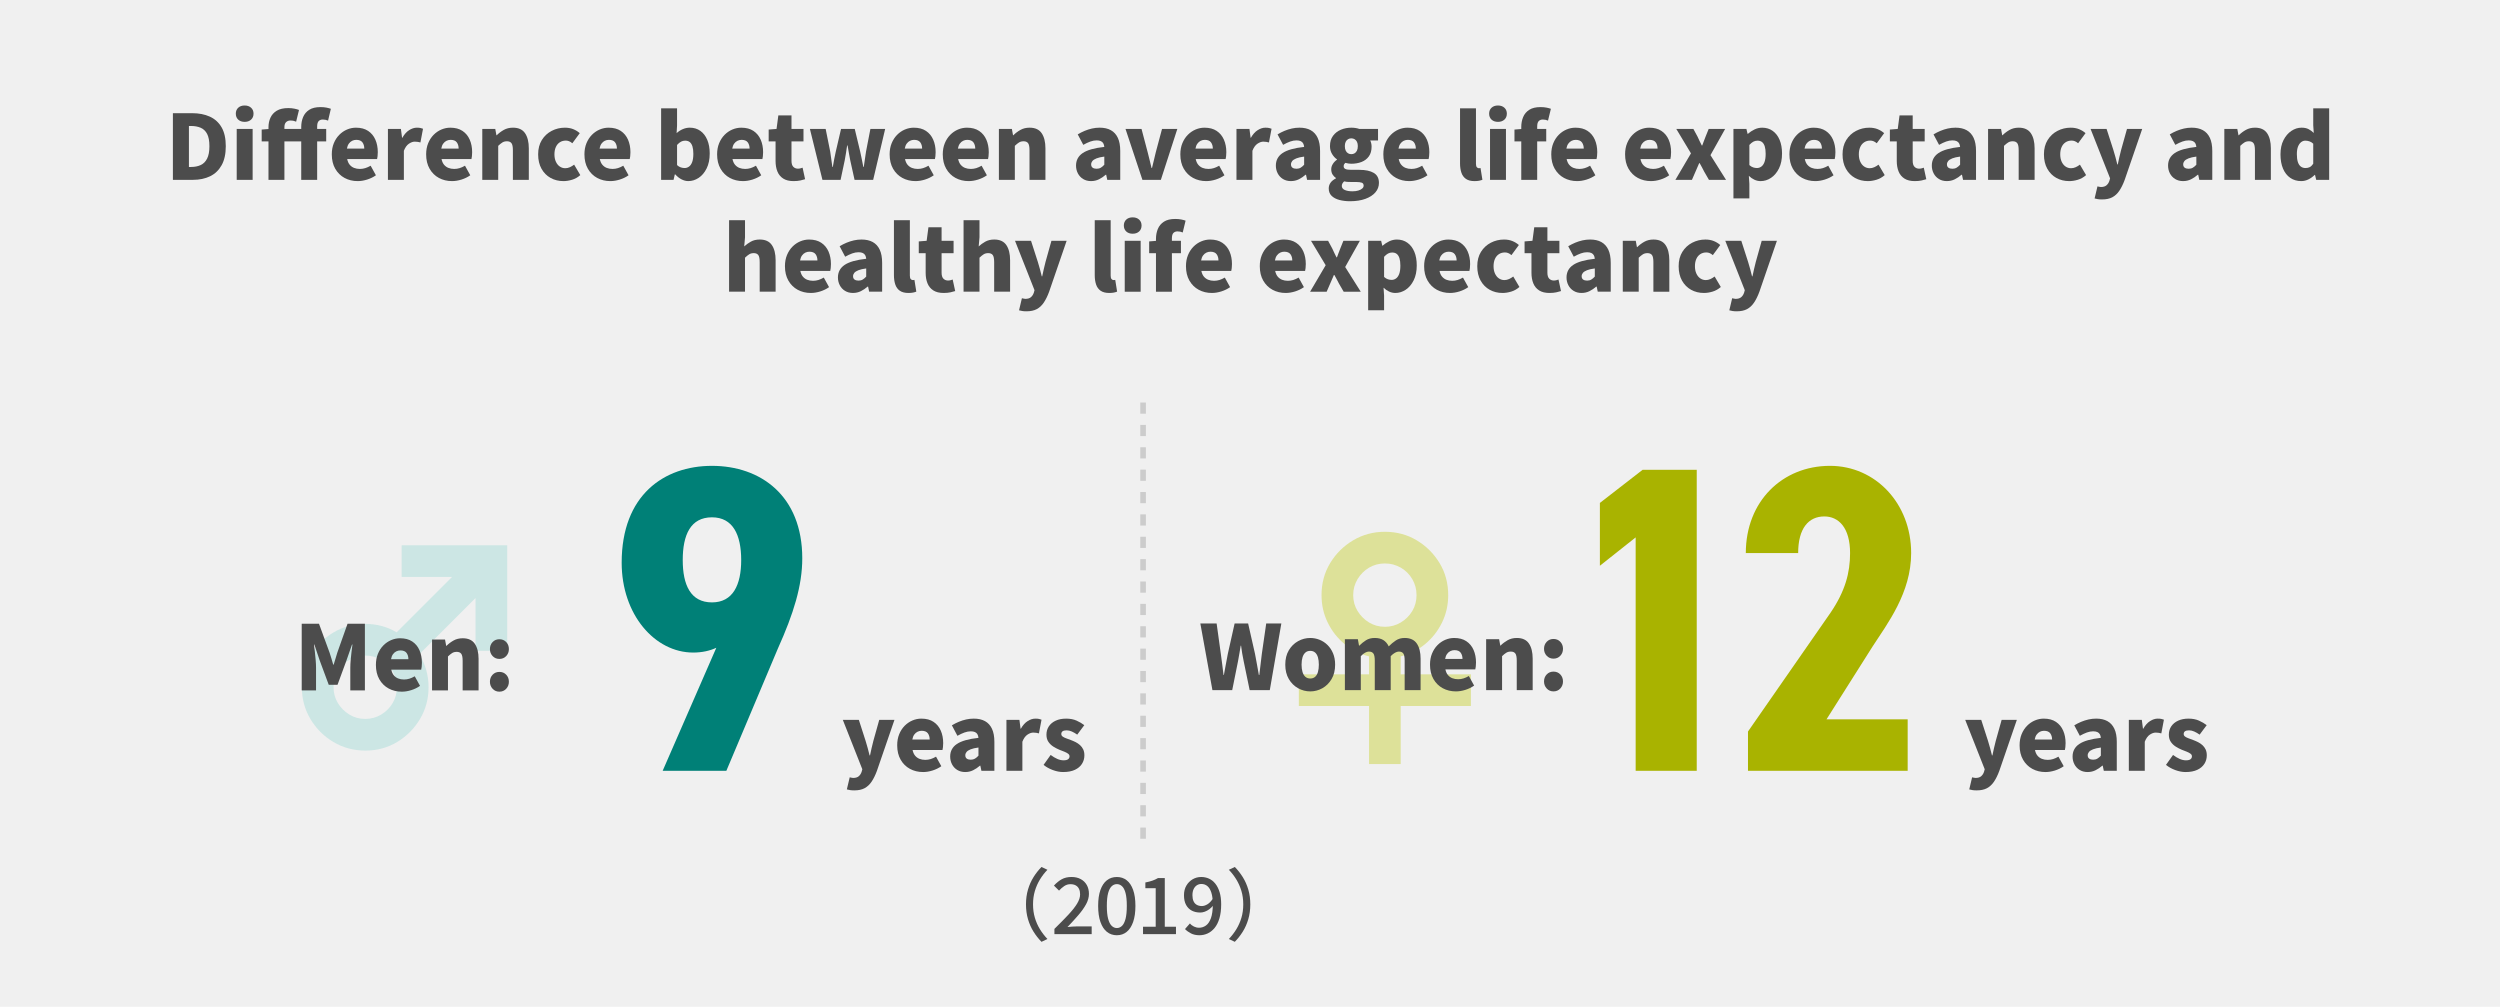 <?xml version="1.0" encoding="UTF-8"?><svg id="b" xmlns="http://www.w3.org/2000/svg" viewBox="0 0 447 180"><g id="c"><rect width="447" height="180" style="fill:#f0f0f0;"/><path d="M30.915,32.157v-11.92h3.424c1.216,0,2.275.205,3.176.616.901.41,1.603,1.048,2.104,1.911.501.864.752,1.99.752,3.377,0,1.376-.248,2.509-.744,3.399s-1.184,1.55-2.064,1.977-1.901.64-3.064.64h-3.584ZM33.779,29.854h.384c.64,0,1.208-.112,1.704-.336.496-.225.882-.608,1.16-1.152s.416-1.285.416-2.224c0-.949-.139-1.686-.416-2.209-.277-.521-.664-.888-1.16-1.096s-1.064-.312-1.704-.312h-.384v7.328Z" style="fill:#4c4c4c;"/><path d="M43.748,21.789c-.48,0-.864-.133-1.152-.399-.288-.267-.432-.625-.432-1.072,0-.438.144-.789.432-1.057.288-.266.672-.399,1.152-.399.469,0,.85.134,1.144.399.293.268.44.619.44,1.057,0,.447-.147.806-.44,1.072-.294.267-.675.399-1.144.399ZM42.324,32.157v-9.104h2.848v9.104h-2.848Z" style="fill:#4c4c4c;"/><path d="M46.788,25.277v-2.112l1.392-.111h10.144v2.224h-11.536ZM48.004,32.157v-9.408c0-.618.117-1.187.352-1.704.234-.517.611-.933,1.128-1.248.518-.314,1.203-.472,2.056-.472.395,0,.76.035,1.096.104.336.07.61.147.824.232l-.512,2.096c-.139-.063-.288-.114-.448-.151-.16-.038-.363-.056-.608-.056-.288,0-.534.096-.736.287-.203.192-.304.491-.304.896v9.424h-2.848ZM53.86,32.157v-9.456c0-.64.112-1.229.336-1.769.224-.538.586-.97,1.088-1.295.501-.326,1.173-.488,2.016-.488.405,0,.765.031,1.08.096s.573.134.776.208l-.496,2.112c-.299-.128-.614-.192-.944-.192-.31,0-.555.094-.736.28-.182.187-.272.51-.272.968v9.536h-2.848Z" style="fill:#4c4c4c;"/><path d="M63.965,32.382c-.875,0-1.661-.19-2.36-.568-.699-.379-1.253-.926-1.664-1.641-.411-.714-.616-1.572-.616-2.576,0-.735.12-1.396.36-1.983s.565-1.088.976-1.504.875-.733,1.392-.952c.517-.219,1.048-.328,1.592-.328.875,0,1.6.192,2.176.576.576.384,1.008.906,1.296,1.568.288.661.432,1.408.432,2.239,0,.257-.013.496-.04.72-.027.225-.056.396-.088.513h-5.344c.085.416.234.752.448,1.008s.475.445.784.568c.309.122.656.184,1.04.184.331,0,.65-.048.96-.144.309-.096.629-.24.96-.433l.944,1.712c-.469.331-.995.587-1.576.769-.582.181-1.139.272-1.672.272ZM62.029,26.573h3.104c0-.448-.11-.821-.328-1.12-.219-.298-.59-.448-1.112-.448-.256,0-.499.057-.728.168-.229.112-.427.283-.592.513-.166.229-.28.525-.344.888Z" style="fill:#4c4c4c;"/><path d="M69.362,32.157v-9.104h2.32l.208,1.584h.048c.341-.608.744-1.062,1.208-1.36s.925-.448,1.384-.448c.277,0,.499.019.664.057.166.037.312.082.44.136l-.464,2.448c-.171-.043-.331-.078-.48-.104s-.326-.04-.528-.04c-.331,0-.68.123-1.048.368-.368.245-.669.667-.904,1.264v5.2h-2.848Z" style="fill:#4c4c4c;"/><path d="M80.835,32.382c-.875,0-1.661-.19-2.36-.568-.699-.379-1.253-.926-1.664-1.641-.411-.714-.616-1.572-.616-2.576,0-.735.12-1.396.36-1.983s.565-1.088.976-1.504.875-.733,1.392-.952c.517-.219,1.048-.328,1.592-.328.875,0,1.6.192,2.176.576.576.384,1.008.906,1.296,1.568.288.661.432,1.408.432,2.239,0,.257-.013.496-.04.72-.027.225-.056.396-.088.513h-5.344c.085.416.234.752.448,1.008s.475.445.784.568c.309.122.656.184,1.04.184.331,0,.65-.048.96-.144.309-.096.629-.24.96-.433l.944,1.712c-.469.331-.995.587-1.576.769-.582.181-1.139.272-1.672.272ZM78.9,26.573h3.104c0-.448-.11-.821-.328-1.12-.219-.298-.59-.448-1.112-.448-.256,0-.499.057-.728.168-.229.112-.427.283-.592.513-.166.229-.28.525-.344.888Z" style="fill:#4c4c4c;"/><path d="M86.232,32.157v-9.104h2.32l.208,1.136h.048c.373-.374.797-.693,1.272-.96s1.021-.4,1.64-.4c.992,0,1.712.331,2.16.992.448.661.672,1.562.672,2.704v5.632h-2.848v-5.28c0-.629-.085-1.056-.256-1.28-.171-.224-.438-.336-.8-.336-.32,0-.592.07-.816.209s-.475.341-.752.607v6.08h-2.848Z" style="fill:#4c4c4c;"/><path d="M100.749,32.382c-.854,0-1.622-.19-2.304-.568-.683-.379-1.224-.926-1.624-1.641-.4-.714-.6-1.572-.6-2.576,0-1.002.221-1.857.664-2.567.442-.709,1.029-1.253,1.76-1.632.73-.379,1.517-.568,2.36-.568.555,0,1.051.088,1.488.264.437.177.826.414,1.168.713l-1.328,1.808c-.203-.171-.397-.293-.584-.368-.187-.074-.376-.111-.568-.111-.416,0-.779.101-1.088.304-.31.202-.547.487-.712.855s-.248.803-.248,1.304c0,.502.085.939.256,1.312.17.373.402.662.696.864s.622.304.984.304c.288,0,.565-.062.832-.184.267-.123.518-.275.752-.456l1.104,1.872c-.448.395-.941.672-1.48.832s-1.048.24-1.528.24Z" style="fill:#4c4c4c;"/><path d="M109.137,32.382c-.875,0-1.661-.19-2.36-.568-.699-.379-1.253-.926-1.664-1.641-.411-.714-.616-1.572-.616-2.576,0-.735.12-1.396.36-1.983s.565-1.088.976-1.504.875-.733,1.392-.952c.517-.219,1.048-.328,1.592-.328.875,0,1.6.192,2.176.576.576.384,1.008.906,1.296,1.568.288.661.432,1.408.432,2.239,0,.257-.013.496-.04.72-.027.225-.056.396-.088.513h-5.344c.085.416.234.752.448,1.008s.475.445.784.568c.309.122.656.184,1.04.184.331,0,.65-.048.96-.144.309-.096.629-.24.96-.433l.944,1.712c-.469.331-.995.587-1.576.769-.582.181-1.139.272-1.672.272ZM107.202,26.573h3.104c0-.448-.11-.821-.328-1.12-.219-.298-.59-.448-1.112-.448-.256,0-.499.057-.728.168-.229.112-.427.283-.592.513-.166.229-.28.525-.344.888Z" style="fill:#4c4c4c;"/><path d="M123.073,32.382c-.395,0-.795-.102-1.2-.305-.405-.202-.784-.501-1.136-.896h-.08l-.224.977h-2.224v-12.784h2.848v3.072l-.08,1.36c.341-.31.714-.55,1.12-.721.405-.17.816-.256,1.232-.256.725,0,1.354.189,1.888.568.533.379.946.914,1.24,1.607s.44,1.504.44,2.433c0,1.045-.184,1.938-.552,2.68-.368.741-.843,1.304-1.424,1.688-.581.384-1.197.576-1.848.576ZM122.402,30.045c.288,0,.552-.085.792-.256.24-.171.429-.442.568-.815.138-.373.208-.864.208-1.473,0-.533-.054-.973-.16-1.32-.107-.346-.267-.604-.48-.775s-.491-.256-.832-.256c-.267,0-.512.062-.736.184-.224.123-.459.317-.704.584v3.601c.213.202.437.341.672.415.235.075.458.112.672.112Z" style="fill:#4c4c4c;"/><path d="M132.859,32.382c-.875,0-1.661-.19-2.36-.568-.699-.379-1.253-.926-1.664-1.641-.411-.714-.616-1.572-.616-2.576,0-.735.12-1.396.36-1.983s.565-1.088.976-1.504.875-.733,1.392-.952c.517-.219,1.048-.328,1.592-.328.875,0,1.6.192,2.176.576.576.384,1.008.906,1.296,1.568.288.661.432,1.408.432,2.239,0,.257-.013.496-.04.72-.027.225-.056.396-.088.513h-5.344c.085.416.234.752.448,1.008s.475.445.784.568c.309.122.656.184,1.04.184.331,0,.65-.048.96-.144.309-.096.629-.24.96-.433l.944,1.712c-.469.331-.995.587-1.576.769-.582.181-1.139.272-1.672.272ZM130.923,26.573h3.104c0-.448-.11-.821-.328-1.12-.219-.298-.59-.448-1.112-.448-.256,0-.499.057-.728.168-.229.112-.427.283-.592.513-.166.229-.28.525-.344.888Z" style="fill:#4c4c4c;"/><path d="M141.887,32.382c-.757,0-1.374-.152-1.848-.457-.475-.304-.822-.725-1.04-1.264-.219-.538-.328-1.165-.328-1.88v-3.504h-1.232v-2.112l1.408-.111.32-2.416h2.352v2.416h2.144v2.224h-2.144v3.472c0,.502.109.861.328,1.08s.494.328.824.328c.149,0,.298-.019.448-.056.149-.038.277-.077.384-.12l.448,2.063c-.234.075-.52.149-.856.225-.336.074-.739.112-1.208.112Z" style="fill:#4c4c4c;"/><path d="M147.051,32.157l-2.24-9.104h2.816l.816,4.063c.074.459.138.912.192,1.36.053.447.117.906.192,1.376h.08c.085-.47.168-.931.248-1.384.08-.454.173-.904.28-1.353l.944-4.063h2.448l.976,4.063c.106.459.203.912.288,1.36.085.447.176.906.272,1.376h.08c.074-.47.141-.929.2-1.376.059-.448.125-.901.2-1.36l.784-4.063h2.64l-2.144,9.104h-3.328l-.768-3.472c-.085-.427-.166-.856-.24-1.288s-.155-.894-.24-1.385h-.08c-.075.491-.144.953-.208,1.385s-.139.861-.224,1.288l-.736,3.472h-3.248Z" style="fill:#4c4c4c;"/><path d="M163.707,32.382c-.875,0-1.661-.19-2.36-.568-.699-.379-1.253-.926-1.664-1.641-.411-.714-.616-1.572-.616-2.576,0-.735.12-1.396.36-1.983s.565-1.088.976-1.504.875-.733,1.392-.952c.517-.219,1.048-.328,1.592-.328.875,0,1.6.192,2.176.576.576.384,1.008.906,1.296,1.568.288.661.432,1.408.432,2.239,0,.257-.013.496-.04.72-.027.225-.056.396-.088.513h-5.344c.085.416.234.752.448,1.008s.475.445.784.568c.309.122.656.184,1.04.184.331,0,.65-.048.96-.144.309-.096.629-.24.96-.433l.944,1.712c-.469.331-.995.587-1.576.769-.582.181-1.139.272-1.672.272ZM161.772,26.573h3.104c0-.448-.11-.821-.328-1.12-.219-.298-.59-.448-1.112-.448-.256,0-.499.057-.728.168-.229.112-.427.283-.592.513-.166.229-.28.525-.344.888Z" style="fill:#4c4c4c;"/><path d="M173.207,32.382c-.875,0-1.661-.19-2.36-.568-.699-.379-1.253-.926-1.664-1.641-.411-.714-.616-1.572-.616-2.576,0-.735.12-1.396.36-1.983s.565-1.088.976-1.504.875-.733,1.392-.952c.517-.219,1.048-.328,1.592-.328.875,0,1.6.192,2.176.576.576.384,1.008.906,1.296,1.568.288.661.432,1.408.432,2.239,0,.257-.013.496-.04.72-.027.225-.056.396-.088.513h-5.344c.085.416.234.752.448,1.008s.475.445.784.568c.309.122.656.184,1.04.184.331,0,.65-.048.96-.144.309-.096.629-.24.96-.433l.944,1.712c-.469.331-.995.587-1.576.769-.582.181-1.139.272-1.672.272ZM171.271,26.573h3.104c0-.448-.11-.821-.328-1.12-.219-.298-.59-.448-1.112-.448-.256,0-.499.057-.728.168-.229.112-.427.283-.592.513-.166.229-.28.525-.344.888Z" style="fill:#4c4c4c;"/><path d="M178.604,32.157v-9.104h2.32l.208,1.136h.048c.373-.374.797-.693,1.272-.96s1.021-.4,1.64-.4c.992,0,1.712.331,2.16.992.448.661.672,1.562.672,2.704v5.632h-2.848v-5.28c0-.629-.085-1.056-.256-1.28-.171-.224-.438-.336-.8-.336-.32,0-.592.07-.816.209s-.475.341-.752.607v6.08h-2.848Z" style="fill:#4c4c4c;"/><path d="M195.099,32.382c-.555,0-1.035-.126-1.44-.377-.406-.25-.718-.586-.936-1.008-.219-.421-.328-.883-.328-1.384,0-.96.4-1.709,1.2-2.248.8-.538,2.085-.904,3.856-1.096-.021-.245-.08-.456-.176-.632-.096-.177-.243-.31-.44-.4s-.451-.136-.76-.136c-.363,0-.736.069-1.12.208s-.806.336-1.264.592l-.992-1.872c.405-.245.818-.456,1.24-.632s.856-.314,1.304-.416c.448-.102.906-.152,1.376-.152.789,0,1.456.149,2,.448s.96.755,1.248,1.368.432,1.395.432,2.344v5.168h-2.32l-.192-.912h-.08c-.374.331-.776.603-1.208.816-.432.213-.899.32-1.4.32ZM196.075,30.173c.288,0,.539-.063.752-.191s.421-.305.624-.528v-1.456c-.587.075-1.054.182-1.4.32-.347.139-.592.299-.736.479-.144.182-.216.379-.216.593,0,.267.088.464.264.592.176.128.413.191.712.191Z" style="fill:#4c4c4c;"/><path d="M204.264,32.157l-3.024-9.104h2.864l1.104,4.191c.117.448.232.906.344,1.376.112.47.227.944.344,1.424h.08c.117-.479.232-.954.344-1.424.112-.47.221-.928.328-1.376l1.12-4.191h2.736l-2.944,9.104h-3.296Z" style="fill:#4c4c4c;"/><path d="M215.684,32.382c-.875,0-1.661-.19-2.36-.568-.699-.379-1.253-.926-1.664-1.641-.411-.714-.616-1.572-.616-2.576,0-.735.12-1.396.36-1.983s.565-1.088.976-1.504.875-.733,1.392-.952c.517-.219,1.048-.328,1.592-.328.875,0,1.6.192,2.176.576.576.384,1.008.906,1.296,1.568.288.661.432,1.408.432,2.239,0,.257-.013.496-.04.72-.027.225-.056.396-.088.513h-5.344c.085.416.234.752.448,1.008s.475.445.784.568c.309.122.656.184,1.04.184.331,0,.65-.048.96-.144.309-.096.629-.24.96-.433l.944,1.712c-.469.331-.995.587-1.576.769-.582.181-1.139.272-1.672.272ZM213.749,26.573h3.104c0-.448-.11-.821-.328-1.12-.219-.298-.59-.448-1.112-.448-.256,0-.499.057-.728.168-.229.112-.427.283-.592.513-.166.229-.28.525-.344.888Z" style="fill:#4c4c4c;"/><path d="M221.081,32.157v-9.104h2.32l.208,1.584h.048c.341-.608.744-1.062,1.208-1.36s.925-.448,1.384-.448c.277,0,.499.019.664.057.166.037.312.082.44.136l-.464,2.448c-.171-.043-.331-.078-.48-.104s-.326-.04-.528-.04c-.331,0-.68.123-1.048.368-.368.245-.669.667-.904,1.264v5.2h-2.848Z" style="fill:#4c4c4c;"/><path d="M230.828,32.382c-.555,0-1.035-.126-1.44-.377-.406-.25-.718-.586-.936-1.008-.219-.421-.328-.883-.328-1.384,0-.96.4-1.709,1.2-2.248.8-.538,2.085-.904,3.856-1.096-.021-.245-.08-.456-.176-.632-.096-.177-.243-.31-.44-.4s-.451-.136-.76-.136c-.363,0-.736.069-1.12.208s-.806.336-1.264.592l-.992-1.872c.405-.245.818-.456,1.24-.632s.856-.314,1.304-.416c.448-.102.906-.152,1.376-.152.789,0,1.456.149,2,.448s.96.755,1.248,1.368.432,1.395.432,2.344v5.168h-2.32l-.192-.912h-.08c-.374.331-.776.603-1.208.816-.432.213-.899.32-1.4.32ZM231.804,30.173c.288,0,.539-.063.752-.191s.421-.305.624-.528v-1.456c-.587.075-1.054.182-1.4.32-.347.139-.592.299-.736.479-.144.182-.216.379-.216.593,0,.267.088.464.264.592.176.128.413.191.712.191Z" style="fill:#4c4c4c;"/><path d="M241.386,35.981c-.693,0-1.331-.078-1.912-.232s-1.042-.4-1.384-.736c-.342-.336-.512-.775-.512-1.319,0-.374.106-.712.32-1.017.213-.304.533-.562.96-.775v-.08c-.235-.16-.432-.365-.592-.616-.16-.25-.24-.567-.24-.952,0-.32.096-.632.288-.936.192-.305.437-.558.736-.76v-.064c-.331-.224-.622-.541-.872-.952-.251-.41-.376-.882-.376-1.416,0-.735.181-1.349.544-1.84.362-.49.834-.856,1.416-1.096.581-.24,1.197-.36,1.848-.36.267,0,.522.019.768.057.245.037.469.093.672.168h3.344v2.063h-1.392c.064.128.12.291.168.488.048.197.072.402.072.616,0,.703-.163,1.282-.488,1.735-.326.454-.763.787-1.312,1-.55.214-1.16.32-1.832.32-.149,0-.315-.014-.496-.04-.182-.026-.374-.066-.576-.12-.096.096-.168.187-.216.272-.048.085-.072.207-.072.367,0,.203.102.355.304.456.203.102.549.152,1.04.152h1.44c1.12,0,1.986.185,2.6.552.613.368.92.963.92,1.784,0,.64-.211,1.205-.632,1.696-.422.49-1.019.877-1.792,1.16-.773.282-1.688.424-2.744.424ZM241.834,34.205c.395,0,.739-.046,1.032-.136.293-.091.525-.211.696-.36.171-.149.256-.319.256-.512,0-.277-.115-.456-.344-.536s-.558-.12-.984-.12h-.864c-.331,0-.592-.008-.784-.023-.192-.017-.363-.046-.512-.089-.139.129-.243.259-.312.393-.069.133-.104.274-.104.424,0,.32.176.561.528.721.352.159.816.239,1.392.239ZM241.61,27.565c.224,0,.424-.054.6-.16.176-.106.314-.267.416-.48.102-.213.152-.479.152-.8,0-.31-.051-.565-.152-.768-.101-.202-.24-.357-.416-.464-.176-.107-.376-.16-.6-.16-.214,0-.408.053-.584.16-.176.106-.315.262-.416.464-.102.202-.152.458-.152.768,0,.32.051.587.152.8.101.214.24.374.416.48.176.106.37.16.584.16Z" style="fill:#4c4c4c;"/><path d="M251.981,32.382c-.875,0-1.661-.19-2.36-.568-.699-.379-1.253-.926-1.664-1.641-.411-.714-.616-1.572-.616-2.576,0-.735.12-1.396.36-1.983s.565-1.088.976-1.504.875-.733,1.392-.952c.517-.219,1.048-.328,1.592-.328.875,0,1.6.192,2.176.576.576.384,1.008.906,1.296,1.568.288.661.432,1.408.432,2.239,0,.257-.013.496-.04.72-.027.225-.056.396-.088.513h-5.344c.085.416.234.752.448,1.008s.475.445.784.568c.309.122.656.184,1.04.184.331,0,.65-.048.96-.144.309-.096.629-.24.96-.433l.944,1.712c-.469.331-.995.587-1.576.769-.582.181-1.139.272-1.672.272ZM250.046,26.573h3.104c0-.448-.11-.821-.328-1.12-.219-.298-.59-.448-1.112-.448-.256,0-.499.057-.728.168-.229.112-.427.283-.592.513-.166.229-.28.525-.344.888Z" style="fill:#4c4c4c;"/><path d="M263.646,32.382c-.651,0-1.166-.134-1.544-.4-.379-.267-.648-.641-.808-1.12-.16-.479-.24-1.034-.24-1.664v-9.824h2.848v9.92c0,.299.056.504.168.616s.221.168.328.168c.053,0,.101-.002.144-.008.042-.006.101-.014.176-.024l.336,2.097c-.149.063-.341.119-.576.168-.235.048-.512.072-.832.072Z" style="fill:#4c4c4c;"/><path d="M267.841,21.789c-.48,0-.864-.133-1.152-.399-.288-.267-.432-.625-.432-1.072,0-.438.144-.789.432-1.057.288-.266.672-.399,1.152-.399.469,0,.85.134,1.144.399.293.268.44.619.44,1.057,0,.447-.147.806-.44,1.072-.294.267-.675.399-1.144.399ZM266.416,32.157v-9.104h2.848v9.104h-2.848Z" style="fill:#4c4c4c;"/><path d="M270.786,25.277v-2.112l1.392-.111h4.288v2.224h-5.68ZM272.002,32.157v-9.456c0-.64.112-1.229.336-1.769.224-.538.587-.97,1.088-1.295.501-.326,1.173-.488,2.016-.488.405,0,.766.031,1.08.096s.573.134.776.208l-.512,2.112c-.288-.128-.598-.192-.928-.192-.309,0-.555.094-.736.28-.182.187-.272.51-.272.968v9.536h-2.848Z" style="fill:#4c4c4c;"/><path d="M282.005,32.382c-.875,0-1.661-.19-2.36-.568-.699-.379-1.253-.926-1.664-1.641-.411-.714-.616-1.572-.616-2.576,0-.735.12-1.396.36-1.983s.565-1.088.976-1.504.875-.733,1.392-.952c.517-.219,1.048-.328,1.592-.328.875,0,1.6.192,2.176.576.576.384,1.008.906,1.296,1.568.288.661.432,1.408.432,2.239,0,.257-.013.496-.04.72-.027.225-.056.396-.088.513h-5.344c.085.416.234.752.448,1.008s.475.445.784.568c.309.122.656.184,1.04.184.331,0,.65-.048.96-.144.309-.096.629-.24.96-.433l.944,1.712c-.469.331-.995.587-1.576.769-.582.181-1.139.272-1.672.272ZM280.069,26.573h3.104c0-.448-.11-.821-.328-1.12-.219-.298-.59-.448-1.112-.448-.256,0-.499.057-.728.168-.229.112-.427.283-.592.513-.166.229-.28.525-.344.888Z" style="fill:#4c4c4c;"/><path d="M295.205,32.382c-.875,0-1.661-.19-2.36-.568-.699-.379-1.253-.926-1.664-1.641-.411-.714-.616-1.572-.616-2.576,0-.735.12-1.396.36-1.983s.565-1.088.976-1.504.875-.733,1.392-.952c.517-.219,1.048-.328,1.592-.328.875,0,1.6.192,2.176.576.576.384,1.008.906,1.296,1.568.288.661.432,1.408.432,2.239,0,.257-.013.496-.04.72-.027.225-.056.396-.088.513h-5.344c.085.416.234.752.448,1.008s.475.445.784.568c.309.122.656.184,1.04.184.331,0,.65-.048.96-.144.309-.096.629-.24.96-.433l.944,1.712c-.469.331-.995.587-1.576.769-.582.181-1.139.272-1.672.272ZM293.269,26.573h3.104c0-.448-.11-.821-.328-1.12-.219-.298-.59-.448-1.112-.448-.256,0-.499.057-.728.168-.229.112-.427.283-.592.513-.166.229-.28.525-.344.888Z" style="fill:#4c4c4c;"/><path d="M299.56,32.157l2.784-4.736-2.624-4.367h3.056l.752,1.392c.117.267.24.53.368.792.128.262.256.52.384.775h.08c.085-.256.181-.514.288-.775.106-.262.208-.525.304-.792l.56-1.392h2.944l-2.624,4.688,2.784,4.416h-3.056l-.832-1.439c-.139-.257-.274-.518-.408-.785-.134-.266-.275-.521-.424-.768h-.08c-.107.246-.216.499-.328.76-.112.262-.227.525-.344.793l-.624,1.439h-2.96Z" style="fill:#4c4c4c;"/><path d="M309.939,35.47v-12.416h2.32l.208.879h.048c.362-.319.763-.584,1.2-.791.437-.209.89-.312,1.36-.312.725,0,1.354.192,1.888.576.534.384.944.92,1.232,1.607.288.688.432,1.502.432,2.44,0,1.046-.184,1.937-.552,2.672-.368.736-.843,1.296-1.424,1.681-.581.384-1.197.576-1.848.576-.384,0-.755-.083-1.112-.248-.357-.166-.69-.397-1-.696l.096,1.424v2.608h-2.848ZM314.132,30.045c.288,0,.552-.085.792-.256.24-.171.429-.442.568-.815.138-.373.208-.864.208-1.473,0-.533-.054-.973-.16-1.32-.107-.346-.267-.604-.48-.775s-.491-.256-.832-.256c-.267,0-.512.062-.736.184-.224.123-.459.317-.704.584v3.601c.224.202.451.341.68.415.229.075.45.112.664.112Z" style="fill:#4c4c4c;"/><path d="M324.589,32.382c-.875,0-1.661-.19-2.36-.568-.699-.379-1.253-.926-1.664-1.641-.411-.714-.616-1.572-.616-2.576,0-.735.12-1.396.36-1.983s.565-1.088.976-1.504.875-.733,1.392-.952c.517-.219,1.048-.328,1.592-.328.875,0,1.6.192,2.176.576.576.384,1.008.906,1.296,1.568.288.661.432,1.408.432,2.239,0,.257-.013.496-.04.72-.027.225-.056.396-.088.513h-5.344c.085.416.234.752.448,1.008s.475.445.784.568c.309.122.656.184,1.04.184.331,0,.65-.048.96-.144.309-.096.629-.24.96-.433l.944,1.712c-.469.331-.995.587-1.576.769-.582.181-1.139.272-1.672.272ZM322.653,26.573h3.104c0-.448-.11-.821-.328-1.12-.219-.298-.59-.448-1.112-.448-.256,0-.499.057-.728.168-.229.112-.427.283-.592.513-.166.229-.28.525-.344.888Z" style="fill:#4c4c4c;"/><path d="M333.976,32.382c-.854,0-1.622-.19-2.304-.568-.683-.379-1.224-.926-1.624-1.641-.4-.714-.6-1.572-.6-2.576,0-1.002.221-1.857.664-2.567.442-.709,1.029-1.253,1.76-1.632.73-.379,1.517-.568,2.36-.568.555,0,1.051.088,1.488.264.437.177.826.414,1.168.713l-1.328,1.808c-.203-.171-.397-.293-.584-.368-.187-.074-.376-.111-.568-.111-.416,0-.779.101-1.088.304-.31.202-.547.487-.712.855s-.248.803-.248,1.304c0,.502.085.939.256,1.312.17.373.402.662.696.864s.622.304.984.304c.288,0,.565-.062.832-.184.267-.123.518-.275.752-.456l1.104,1.872c-.448.395-.941.672-1.48.832s-1.048.24-1.528.24Z" style="fill:#4c4c4c;"/><path d="M342.357,32.382c-.757,0-1.374-.152-1.848-.457-.475-.304-.822-.725-1.04-1.264-.219-.538-.328-1.165-.328-1.88v-3.504h-1.232v-2.112l1.408-.111.32-2.416h2.352v2.416h2.144v2.224h-2.144v3.472c0,.502.109.861.328,1.08s.494.328.824.328c.149,0,.298-.019.448-.056.149-.038.277-.077.384-.12l.448,2.063c-.234.075-.52.149-.856.225-.336.074-.739.112-1.208.112Z" style="fill:#4c4c4c;"/><path d="M348.113,32.382c-.555,0-1.035-.126-1.44-.377-.406-.25-.718-.586-.936-1.008-.219-.421-.328-.883-.328-1.384,0-.96.4-1.709,1.2-2.248.8-.538,2.085-.904,3.856-1.096-.021-.245-.08-.456-.176-.632-.096-.177-.243-.31-.44-.4s-.451-.136-.76-.136c-.363,0-.736.069-1.12.208s-.806.336-1.264.592l-.992-1.872c.405-.245.818-.456,1.24-.632s.856-.314,1.304-.416c.448-.102.906-.152,1.376-.152.789,0,1.456.149,2,.448s.96.755,1.248,1.368.432,1.395.432,2.344v5.168h-2.32l-.192-.912h-.08c-.374.331-.776.603-1.208.816-.432.213-.899.32-1.4.32ZM349.089,30.173c.288,0,.539-.063.752-.191s.421-.305.624-.528v-1.456c-.587.075-1.054.182-1.4.32-.347.139-.592.299-.736.479-.144.182-.216.379-.216.593,0,.267.088.464.264.592.176.128.413.191.712.191Z" style="fill:#4c4c4c;"/><path d="M355.467,32.157v-9.104h2.32l.208,1.136h.048c.373-.374.797-.693,1.272-.96s1.021-.4,1.64-.4c.992,0,1.712.331,2.16.992.448.661.672,1.562.672,2.704v5.632h-2.848v-5.28c0-.629-.085-1.056-.256-1.28-.171-.224-.438-.336-.8-.336-.32,0-.592.07-.816.209s-.475.341-.752.607v6.08h-2.848Z" style="fill:#4c4c4c;"/><path d="M369.984,32.382c-.854,0-1.622-.19-2.304-.568-.683-.379-1.224-.926-1.624-1.641-.4-.714-.6-1.572-.6-2.576,0-1.002.221-1.857.664-2.567.442-.709,1.029-1.253,1.76-1.632.73-.379,1.517-.568,2.36-.568.555,0,1.051.088,1.488.264.437.177.826.414,1.168.713l-1.328,1.808c-.203-.171-.397-.293-.584-.368-.187-.074-.376-.111-.568-.111-.416,0-.779.101-1.088.304-.31.202-.547.487-.712.855s-.248.803-.248,1.304c0,.502.085.939.256,1.312.17.373.402.662.696.864s.622.304.984.304c.288,0,.565-.062.832-.184.267-.123.518-.275.752-.456l1.104,1.872c-.448.395-.941.672-1.48.832s-1.048.24-1.528.24Z" style="fill:#4c4c4c;"/><path d="M375.859,35.661c-.299,0-.55-.016-.752-.048-.203-.032-.4-.075-.592-.128l.512-2.16c.085.011.181.032.288.064.106.031.213.048.32.048.438,0,.773-.102,1.008-.304.235-.203.405-.465.512-.785l.128-.463-3.488-8.832h2.864l1.216,3.775c.138.416.261.838.368,1.264.106.428.219.864.336,1.312h.08c.085-.438.179-.869.28-1.296.101-.427.205-.854.312-1.28l1.056-3.775h2.72l-3.136,9.119c-.288.779-.608,1.427-.96,1.944s-.771.904-1.256,1.16-1.091.384-1.816.384Z" style="fill:#4c4c4c;"/><path d="M390.355,32.382c-.555,0-1.035-.126-1.44-.377-.406-.25-.718-.586-.936-1.008-.219-.421-.328-.883-.328-1.384,0-.96.4-1.709,1.2-2.248.8-.538,2.085-.904,3.856-1.096-.021-.245-.08-.456-.176-.632-.096-.177-.243-.31-.44-.4s-.451-.136-.76-.136c-.363,0-.736.069-1.12.208s-.806.336-1.264.592l-.992-1.872c.405-.245.818-.456,1.24-.632s.856-.314,1.304-.416c.448-.102.906-.152,1.376-.152.789,0,1.456.149,2,.448s.96.755,1.248,1.368.432,1.395.432,2.344v5.168h-2.32l-.192-.912h-.08c-.374.331-.776.603-1.208.816-.432.213-.899.32-1.4.32ZM391.331,30.173c.288,0,.539-.063.752-.191s.421-.305.624-.528v-1.456c-.587.075-1.054.182-1.4.32-.347.139-.592.299-.736.479-.144.182-.216.379-.216.593,0,.267.088.464.264.592.176.128.413.191.712.191Z" style="fill:#4c4c4c;"/><path d="M397.71,32.157v-9.104h2.32l.208,1.136h.048c.373-.374.797-.693,1.272-.96s1.021-.4,1.64-.4c.992,0,1.712.331,2.16.992.448.661.672,1.562.672,2.704v5.632h-2.848v-5.28c0-.629-.085-1.056-.256-1.28-.171-.224-.438-.336-.8-.336-.32,0-.592.07-.816.209s-.475.341-.752.607v6.08h-2.848Z" style="fill:#4c4c4c;"/><path d="M411.478,32.382c-.757,0-1.416-.192-1.976-.576-.56-.385-.992-.934-1.296-1.648s-.456-1.568-.456-2.561c0-.991.181-1.842.544-2.552.363-.709.832-1.256,1.408-1.64.576-.384,1.178-.576,1.808-.576.501,0,.917.086,1.248.256.331.171.646.4.944.688l-.096-1.36v-3.04h2.848v12.784h-2.32l-.208-.88h-.064c-.32.319-.688.584-1.104.792s-.843.312-1.28.312ZM412.23,30.045c.277,0,.525-.053.744-.159.218-.107.429-.31.632-.608v-3.584c-.213-.202-.443-.345-.688-.424-.246-.08-.491-.12-.736-.12-.256,0-.499.085-.728.256-.229.171-.416.432-.56.784-.144.352-.216.811-.216,1.376,0,.576.061,1.048.184,1.416.123.367.301.637.536.808.234.171.512.256.832.256Z" style="fill:#4c4c4c;"/><path d="M130.36,52.157v-12.784h2.848v3.072l-.144,1.616c.331-.31.723-.592,1.176-.849.453-.256.989-.384,1.608-.384.992,0,1.712.331,2.16.992.448.661.672,1.562.672,2.704v5.632h-2.848v-5.28c0-.629-.085-1.056-.256-1.28-.171-.224-.438-.336-.8-.336-.32,0-.592.07-.816.209s-.475.341-.752.607v6.08h-2.848Z" style="fill:#4c4c4c;"/><path d="M144.988,52.382c-.875,0-1.661-.19-2.36-.568-.699-.379-1.253-.926-1.664-1.641-.411-.714-.616-1.572-.616-2.576,0-.735.12-1.396.36-1.983s.565-1.088.976-1.504.875-.733,1.392-.952c.517-.219,1.048-.328,1.592-.328.875,0,1.6.192,2.176.576.576.384,1.008.906,1.296,1.568.288.661.432,1.408.432,2.239,0,.257-.013.496-.04.72-.027.225-.056.396-.088.513h-5.344c.085.416.234.752.448,1.008s.475.445.784.568c.309.122.656.184,1.04.184.331,0,.65-.048.96-.144.309-.096.629-.24.96-.433l.944,1.712c-.469.331-.995.587-1.576.769-.582.181-1.139.272-1.672.272ZM143.052,46.573h3.104c0-.448-.11-.821-.328-1.12-.219-.298-.59-.448-1.112-.448-.256,0-.499.057-.728.168-.229.112-.427.283-.592.513-.166.229-.28.525-.344.888Z" style="fill:#4c4c4c;"/><path d="M152.526,52.382c-.555,0-1.035-.126-1.44-.377-.406-.25-.718-.586-.936-1.008-.219-.421-.328-.883-.328-1.384,0-.96.4-1.709,1.2-2.248.8-.538,2.085-.904,3.856-1.096-.021-.245-.08-.456-.176-.632-.096-.177-.243-.31-.44-.4s-.451-.136-.76-.136c-.363,0-.736.069-1.12.208s-.806.336-1.264.592l-.992-1.872c.405-.245.818-.456,1.24-.632s.856-.314,1.304-.416c.448-.102.906-.152,1.376-.152.789,0,1.456.149,2,.448s.96.755,1.248,1.368.432,1.395.432,2.344v5.168h-2.32l-.192-.912h-.08c-.374.331-.776.603-1.208.816-.432.213-.899.32-1.4.32ZM153.502,50.173c.288,0,.539-.063.752-.191s.421-.305.624-.528v-1.456c-.587.075-1.054.182-1.4.32-.347.139-.592.299-.736.479-.144.182-.216.379-.216.593,0,.267.088.464.264.592.176.128.413.191.712.191Z" style="fill:#4c4c4c;"/><path d="M162.428,52.382c-.651,0-1.166-.134-1.544-.4-.379-.267-.648-.641-.808-1.12-.16-.479-.24-1.034-.24-1.664v-9.824h2.848v9.92c0,.299.056.504.168.616s.221.168.328.168c.053,0,.101-.002.144-.008.042-.006.101-.014.176-.024l.336,2.097c-.149.063-.341.119-.576.168-.235.048-.512.072-.832.072Z" style="fill:#4c4c4c;"/><path d="M168.724,52.382c-.757,0-1.374-.152-1.848-.457-.475-.304-.822-.725-1.04-1.264-.219-.538-.328-1.165-.328-1.88v-3.504h-1.232v-2.112l1.408-.111.32-2.416h2.352v2.416h2.144v2.224h-2.144v3.472c0,.502.109.861.328,1.08s.494.328.824.328c.149,0,.298-.019.448-.056.149-.038.277-.077.384-.12l.448,2.063c-.234.075-.52.149-.856.225-.336.074-.739.112-1.208.112Z" style="fill:#4c4c4c;"/><path d="M172.284,52.157v-12.784h2.848v3.072l-.144,1.616c.331-.31.723-.592,1.176-.849.453-.256.989-.384,1.608-.384.992,0,1.712.331,2.16.992.448.661.672,1.562.672,2.704v5.632h-2.848v-5.28c0-.629-.085-1.056-.256-1.28-.171-.224-.438-.336-.8-.336-.32,0-.592.07-.816.209s-.475.341-.752.607v6.08h-2.848Z" style="fill:#4c4c4c;"/><path d="M183.549,55.661c-.299,0-.55-.016-.752-.048-.203-.032-.4-.075-.592-.128l.512-2.16c.085.011.181.032.288.064.106.031.213.048.32.048.438,0,.773-.102,1.008-.304.235-.203.405-.465.512-.785l.128-.463-3.488-8.832h2.864l1.216,3.775c.138.416.261.838.368,1.264.106.428.219.864.336,1.312h.08c.085-.438.179-.869.28-1.296.101-.427.205-.854.312-1.28l1.056-3.775h2.72l-3.136,9.119c-.288.779-.608,1.427-.96,1.944s-.771.904-1.256,1.16c-.485.256-1.091.384-1.816.384Z" style="fill:#4c4c4c;"/><path d="M198.332,52.382c-.651,0-1.166-.134-1.544-.4-.379-.267-.648-.641-.808-1.12-.16-.479-.24-1.034-.24-1.664v-9.824h2.848v9.92c0,.299.056.504.168.616s.221.168.328.168c.053,0,.101-.002.144-.008.042-.006.101-.014.176-.024l.336,2.097c-.149.063-.341.119-.576.168-.235.048-.512.072-.832.072Z" style="fill:#4c4c4c;"/><path d="M202.527,41.789c-.48,0-.864-.133-1.152-.399-.288-.267-.432-.625-.432-1.072,0-.438.144-.789.432-1.057.288-.266.672-.399,1.152-.399.469,0,.85.134,1.144.399.293.268.44.619.44,1.057,0,.447-.147.806-.44,1.072-.294.267-.675.399-1.144.399ZM201.102,52.157v-9.104h2.848v9.104h-2.848Z" style="fill:#4c4c4c;"/><path d="M205.472,45.277v-2.112l1.392-.111h4.288v2.224h-5.68ZM206.688,52.157v-9.456c0-.64.112-1.229.336-1.769.224-.538.587-.97,1.088-1.295.501-.326,1.173-.488,2.016-.488.405,0,.766.031,1.08.096s.573.134.776.208l-.512,2.112c-.288-.128-.598-.192-.928-.192-.309,0-.555.094-.736.28-.182.187-.272.51-.272.968v9.536h-2.848Z" style="fill:#4c4c4c;"/><path d="M216.691,52.382c-.875,0-1.661-.19-2.36-.568-.699-.379-1.253-.926-1.664-1.641-.411-.714-.616-1.572-.616-2.576,0-.735.12-1.396.36-1.983s.565-1.088.976-1.504.875-.733,1.392-.952c.517-.219,1.048-.328,1.592-.328.875,0,1.6.192,2.176.576.576.384,1.008.906,1.296,1.568.288.661.432,1.408.432,2.239,0,.257-.013.496-.04.72-.027.225-.056.396-.088.513h-5.344c.085.416.234.752.448,1.008s.475.445.784.568c.309.122.656.184,1.04.184.331,0,.65-.048.96-.144.309-.096.629-.24.96-.433l.944,1.712c-.469.331-.995.587-1.576.769-.582.181-1.139.272-1.672.272ZM214.756,46.573h3.104c0-.448-.11-.821-.328-1.12-.219-.298-.59-.448-1.112-.448-.256,0-.499.057-.728.168-.229.112-.427.283-.592.513-.166.229-.28.525-.344.888Z" style="fill:#4c4c4c;"/><path d="M229.891,52.382c-.875,0-1.661-.19-2.36-.568-.699-.379-1.253-.926-1.664-1.641-.411-.714-.616-1.572-.616-2.576,0-.735.12-1.396.36-1.983s.565-1.088.976-1.504.875-.733,1.392-.952c.517-.219,1.048-.328,1.592-.328.875,0,1.6.192,2.176.576.576.384,1.008.906,1.296,1.568.288.661.432,1.408.432,2.239,0,.257-.013.496-.04.72-.027.225-.056.396-.088.513h-5.344c.085.416.234.752.448,1.008s.475.445.784.568c.309.122.656.184,1.04.184.331,0,.65-.048.96-.144.309-.096.629-.24.96-.433l.944,1.712c-.469.331-.995.587-1.576.769-.582.181-1.139.272-1.672.272ZM227.956,46.573h3.104c0-.448-.11-.821-.328-1.12-.219-.298-.59-.448-1.112-.448-.256,0-.499.057-.728.168-.229.112-.427.283-.592.513-.166.229-.28.525-.344.888Z" style="fill:#4c4c4c;"/><path d="M234.247,52.157l2.784-4.736-2.624-4.367h3.056l.752,1.392c.117.267.24.53.368.792.128.262.256.52.384.775h.08c.085-.256.181-.514.288-.775.106-.262.208-.525.304-.792l.56-1.392h2.944l-2.624,4.688,2.784,4.416h-3.056l-.832-1.439c-.139-.257-.274-.518-.408-.785-.134-.266-.275-.521-.424-.768h-.08c-.107.246-.216.499-.328.76-.112.262-.227.525-.344.793l-.624,1.439h-2.96Z" style="fill:#4c4c4c;"/><path d="M244.626,55.47v-12.416h2.32l.208.879h.048c.362-.319.763-.584,1.2-.791.437-.209.89-.312,1.36-.312.725,0,1.354.192,1.888.576.534.384.944.92,1.232,1.607.288.688.432,1.502.432,2.44,0,1.046-.184,1.937-.552,2.672-.368.736-.843,1.296-1.424,1.681-.581.384-1.197.576-1.848.576-.384,0-.755-.083-1.112-.248-.357-.166-.69-.397-1-.696l.096,1.424v2.608h-2.848ZM248.818,50.045c.288,0,.552-.085.792-.256.24-.171.429-.442.568-.815.138-.373.208-.864.208-1.473,0-.533-.054-.973-.16-1.32-.107-.346-.267-.604-.48-.775s-.491-.256-.832-.256c-.267,0-.512.062-.736.184-.224.123-.459.317-.704.584v3.601c.224.202.451.341.68.415.229.075.45.112.664.112Z" style="fill:#4c4c4c;"/><path d="M259.275,52.382c-.875,0-1.661-.19-2.36-.568-.699-.379-1.253-.926-1.664-1.641-.411-.714-.616-1.572-.616-2.576,0-.735.12-1.396.36-1.983s.565-1.088.976-1.504.875-.733,1.392-.952c.517-.219,1.048-.328,1.592-.328.875,0,1.6.192,2.176.576.576.384,1.008.906,1.296,1.568.288.661.432,1.408.432,2.239,0,.257-.013.496-.04.72-.027.225-.056.396-.088.513h-5.344c.085.416.234.752.448,1.008s.475.445.784.568c.309.122.656.184,1.04.184.331,0,.65-.048.96-.144.309-.096.629-.24.96-.433l.944,1.712c-.469.331-.995.587-1.576.769-.582.181-1.139.272-1.672.272ZM257.34,46.573h3.104c0-.448-.11-.821-.328-1.12-.219-.298-.59-.448-1.112-.448-.256,0-.499.057-.728.168-.229.112-.427.283-.592.513-.166.229-.28.525-.344.888Z" style="fill:#4c4c4c;"/><path d="M268.663,52.382c-.854,0-1.622-.19-2.304-.568-.683-.379-1.224-.926-1.624-1.641-.4-.714-.6-1.572-.6-2.576,0-1.002.221-1.857.664-2.567.442-.709,1.029-1.253,1.76-1.632.73-.379,1.517-.568,2.36-.568.555,0,1.051.088,1.488.264.437.177.826.414,1.168.713l-1.328,1.808c-.203-.171-.397-.293-.584-.368-.187-.074-.376-.111-.568-.111-.416,0-.779.101-1.088.304-.31.202-.547.487-.712.855s-.248.803-.248,1.304c0,.502.085.939.256,1.312.17.373.402.662.696.864s.622.304.984.304c.288,0,.565-.062.832-.184.267-.123.518-.275.752-.456l1.104,1.872c-.448.395-.941.672-1.48.832s-1.048.24-1.528.24Z" style="fill:#4c4c4c;"/><path d="M277.043,52.382c-.757,0-1.374-.152-1.848-.457-.475-.304-.822-.725-1.04-1.264-.219-.538-.328-1.165-.328-1.88v-3.504h-1.232v-2.112l1.408-.111.32-2.416h2.352v2.416h2.144v2.224h-2.144v3.472c0,.502.109.861.328,1.08s.494.328.824.328c.149,0,.298-.019.448-.056.149-.038.277-.077.384-.12l.448,2.063c-.234.075-.52.149-.856.225-.336.074-.739.112-1.208.112Z" style="fill:#4c4c4c;"/><path d="M282.799,52.382c-.555,0-1.035-.126-1.44-.377-.406-.25-.718-.586-.936-1.008-.219-.421-.328-.883-.328-1.384,0-.96.4-1.709,1.2-2.248.8-.538,2.085-.904,3.856-1.096-.021-.245-.08-.456-.176-.632-.096-.177-.243-.31-.44-.4s-.451-.136-.76-.136c-.363,0-.736.069-1.12.208s-.806.336-1.264.592l-.992-1.872c.405-.245.818-.456,1.24-.632s.856-.314,1.304-.416c.448-.102.906-.152,1.376-.152.789,0,1.456.149,2,.448s.96.755,1.248,1.368.432,1.395.432,2.344v5.168h-2.32l-.192-.912h-.08c-.374.331-.776.603-1.208.816-.432.213-.899.32-1.4.32ZM283.775,50.173c.288,0,.539-.063.752-.191s.421-.305.624-.528v-1.456c-.587.075-1.054.182-1.4.32-.347.139-.592.299-.736.479-.144.182-.216.379-.216.593,0,.267.088.464.264.592.176.128.413.191.712.191Z" style="fill:#4c4c4c;"/><path d="M290.154,52.157v-9.104h2.32l.208,1.136h.048c.373-.374.797-.693,1.272-.96s1.021-.4,1.64-.4c.992,0,1.712.331,2.16.992.448.661.672,1.562.672,2.704v5.632h-2.848v-5.28c0-.629-.085-1.056-.256-1.28-.171-.224-.438-.336-.8-.336-.32,0-.592.07-.816.209s-.475.341-.752.607v6.08h-2.848Z" style="fill:#4c4c4c;"/><path d="M304.67,52.382c-.854,0-1.622-.19-2.304-.568-.683-.379-1.224-.926-1.624-1.641-.4-.714-.6-1.572-.6-2.576,0-1.002.221-1.857.664-2.567.442-.709,1.029-1.253,1.76-1.632.73-.379,1.517-.568,2.36-.568.555,0,1.051.088,1.488.264.437.177.826.414,1.168.713l-1.328,1.808c-.203-.171-.397-.293-.584-.368-.187-.074-.376-.111-.568-.111-.416,0-.779.101-1.088.304-.31.202-.547.487-.712.855s-.248.803-.248,1.304c0,.502.085.939.256,1.312.17.373.402.662.696.864s.622.304.984.304c.288,0,.565-.062.832-.184.267-.123.518-.275.752-.456l1.104,1.872c-.448.395-.941.672-1.48.832s-1.048.24-1.528.24Z" style="fill:#4c4c4c;"/><path d="M310.545,55.661c-.299,0-.55-.016-.752-.048-.203-.032-.4-.075-.592-.128l.512-2.16c.085.011.181.032.288.064.106.031.213.048.32.048.438,0,.773-.102,1.008-.304.235-.203.405-.465.512-.785l.128-.463-3.488-8.832h2.864l1.216,3.775c.138.416.261.838.368,1.264.106.428.219.864.336,1.312h.08c.085-.438.179-.869.28-1.296.101-.427.205-.854.312-1.28l1.056-3.775h2.72l-3.136,9.119c-.288.779-.608,1.427-.96,1.944s-.771.904-1.256,1.16-1.091.384-1.816.384Z" style="fill:#4c4c4c;"/><path d="M183.447,161.705c0-.952.119-1.834.357-2.646.238-.812.567-1.555.987-2.227s.896-1.278,1.428-1.819l1.064.504c-.514.532-.961,1.112-1.344,1.743-.383.63-.684,1.311-.903,2.044-.219.732-.329,1.532-.329,2.4,0,.859.11,1.657.329,2.395s.52,1.419.903,2.044.831,1.209,1.344,1.75l-1.064.504c-.532-.541-1.008-1.148-1.428-1.82s-.749-1.416-.987-2.232c-.238-.816-.357-1.696-.357-2.64Z" style="fill:#4c4c4c;"/><path d="M188.529,167.025v-.938c.961-.942,1.785-1.779,2.471-2.513.686-.732,1.211-1.396,1.575-1.987.364-.593.546-1.15.546-1.674,0-.373-.063-.695-.189-.966s-.317-.48-.574-.63c-.257-.149-.581-.224-.973-.224-.401,0-.77.114-1.106.343-.336.229-.644.497-.924.805l-.91-.896c.438-.485.903-.863,1.393-1.134.49-.271,1.076-.406,1.757-.406.625,0,1.171.126,1.638.378s.828.604,1.085,1.057c.257.453.385.982.385,1.589,0,.607-.17,1.223-.511,1.849-.341.625-.8,1.273-1.379,1.945-.579.673-1.228,1.382-1.946,2.128.271-.027.558-.053.861-.076s.581-.035.833-.035h2.632v1.386h-6.664Z" style="fill:#4c4c4c;"/><path d="M199.695,167.222c-.691,0-1.286-.203-1.785-.609-.5-.406-.885-.998-1.155-1.777-.271-.779-.406-1.734-.406-2.863s.135-2.077.406-2.842c.271-.766.656-1.345,1.155-1.736.499-.393,1.094-.588,1.785-.588.681,0,1.269.195,1.764.588.495.392.877.971,1.148,1.736.271.765.406,1.713.406,2.842s-.135,2.084-.406,2.863c-.271.779-.653,1.371-1.148,1.777-.495.406-1.083.609-1.764.609ZM199.695,165.934c.345,0,.653-.131.924-.392.271-.262.48-.682.63-1.261.149-.578.224-1.349.224-2.31s-.075-1.725-.224-2.289c-.149-.564-.359-.973-.63-1.226-.271-.252-.579-.378-.924-.378s-.653.126-.924.378c-.271.253-.483.661-.637,1.226-.154.564-.231,1.328-.231,2.289s.077,1.731.231,2.31c.154.579.366.999.637,1.261.271.261.579.392.924.392Z" style="fill:#4c4c4c;"/><path d="M204.371,167.025v-1.33h2.268v-6.888h-1.848v-1.022c.485-.093.908-.203,1.267-.329s.688-.277.987-.455h1.218v8.694h2.002v1.33h-5.894Z" style="fill:#4c4c4c;"/><path d="M214.468,167.222c-.588,0-1.094-.11-1.519-.329-.425-.22-.782-.479-1.071-.777l.882-1.008c.187.233.427.42.721.56.294.141.595.211.903.211.448,0,.859-.131,1.232-.393.374-.262.672-.7.896-1.316.224-.615.336-1.446.336-2.491,0-.831-.084-1.515-.252-2.052-.168-.536-.404-.933-.707-1.189s-.665-.385-1.085-.385c-.299,0-.569.079-.812.237-.243.159-.434.388-.574.687s-.21.662-.21,1.092c0,.411.063.761.189,1.05.126.29.317.509.574.658s.567.224.931.224c.299,0,.623-.103.973-.308s.679-.546.987-1.022l.07,1.19c-.196.271-.427.504-.693.7-.266.195-.539.346-.819.447-.28.104-.551.154-.812.154-.579,0-1.085-.114-1.519-.343s-.775-.571-1.022-1.029c-.248-.457-.371-1.03-.371-1.722,0-.662.142-1.236.427-1.722.285-.485.66-.863,1.127-1.134.466-.271.975-.406,1.526-.406.495,0,.959.098,1.393.294s.812.497,1.134.903c.322.405.576.912.763,1.519.187.606.28,1.325.28,2.156,0,.979-.105,1.822-.315,2.526-.21.705-.499,1.279-.868,1.723-.369.443-.784.77-1.246.979s-.945.315-1.449.315Z" style="fill:#4c4c4c;"/><path d="M223.554,161.705c0,.943-.119,1.823-.357,2.64-.238.816-.567,1.561-.987,2.232s-.896,1.279-1.428,1.82l-1.064-.504c.513-.541.961-1.125,1.344-1.75.382-.625.684-1.307.903-2.044s.329-1.535.329-2.395c0-.868-.11-1.668-.329-2.4-.219-.733-.521-1.414-.903-2.044-.383-.631-.831-1.211-1.344-1.743l1.064-.504c.532.541,1.008,1.147,1.428,1.819s.749,1.414.987,2.227c.238.812.357,1.693.357,2.646Z" style="fill:#4c4c4c;"/><path d="M65.347,134.206c-2.108,0-4.019-.513-5.733-1.535-1.717-1.022-3.086-2.391-4.106-4.105-1.023-1.714-1.535-3.611-1.535-5.687,0-2.107.512-4.011,1.535-5.71,1.021-1.699,2.39-3.059,4.106-4.082,1.714-1.022,3.609-1.534,5.687-1.534,2.076,0,3.947.503,5.616,1.509l9.909-9.91h-9.012v-5.663h18.877v18.877h-5.664v-9.439l-10.052,10.052c.535.881.945,1.81,1.226,2.785.283.976.426,2.014.426,3.114,0,2.076-.512,3.973-1.535,5.687s-2.383,3.083-4.081,4.105c-1.701,1.022-3.588,1.535-5.664,1.535ZM65.301,128.542c1.037,0,1.989-.259,2.855-.778.864-.52,1.549-1.204,2.051-2.053.505-.85.756-1.794.756-2.832s-.251-1.99-.756-2.855c-.502-.865-1.187-1.55-2.051-2.053-.866-.502-1.818-.755-2.855-.755-1.039,0-1.984.252-2.832.755-.85.503-1.535,1.188-2.053,2.053s-.779,1.817-.779,2.855.26,1.982.779,2.832c.518.849,1.203,1.534,2.053,2.053.848.518,1.793.778,2.832.778Z" style="fill:#cce6e4;"/><path d="M128.08,115.82c-1.17.546-2.574.858-4.134.858-6.864,0-12.792-6.786-12.792-16.068,0-12.091,7.566-17.316,16.146-17.316,8.658,0,16.146,5.304,16.146,16.536,0,4.914-1.56,9.906-4.368,16.146l-9.204,21.841h-11.389l9.594-21.997ZM127.3,92.497c-3.822,0-5.227,3.121-5.227,7.645,0,4.446,1.404,7.566,5.227,7.566,3.744,0,5.226-3.12,5.226-7.566,0-4.523-1.482-7.645-5.226-7.645Z" style="fill:#008077;"/><path d="M152.761,141.321c-.299,0-.55-.017-.752-.049-.203-.031-.4-.074-.592-.127l.512-2.16c.085.01.181.031.288.063.106.032.213.048.32.048.438,0,.773-.102,1.008-.304.235-.202.405-.464.512-.784l.128-.464-3.488-8.832h2.864l1.216,3.776c.138.416.261.837.368,1.264s.219.863.336,1.312h.08c.085-.438.179-.869.28-1.297.101-.426.205-.854.312-1.279l1.056-3.776h2.72l-3.136,9.12c-.288.778-.608,1.426-.96,1.943s-.771.904-1.256,1.16-1.091.385-1.816.385Z" style="fill:#4c4c4c;"/><path d="M165.058,138.041c-.875,0-1.661-.189-2.36-.568-.699-.378-1.253-.925-1.664-1.64s-.616-1.573-.616-2.576c0-.736.12-1.396.36-1.984.24-.586.565-1.088.976-1.504s.875-.732,1.392-.951c.517-.219,1.048-.328,1.592-.328.875,0,1.6.191,2.176.576.576.383,1.008.906,1.296,1.567s.432,1.408.432,2.24c0,.256-.013.495-.04.72-.027.225-.056.395-.088.512h-5.344c.085.416.234.752.448,1.008s.475.446.784.568c.309.123.656.184,1.04.184.331,0,.65-.047.96-.144.309-.096.629-.239.96-.432l.944,1.712c-.469.33-.995.586-1.576.768-.582.182-1.139.272-1.672.272ZM163.123,132.233h3.104c0-.449-.11-.822-.328-1.121-.219-.298-.59-.447-1.112-.447-.256,0-.499.056-.728.168-.229.111-.427.283-.592.512-.166.229-.28.525-.344.889Z" style="fill:#4c4c4c;"/><path d="M172.596,138.041c-.555,0-1.035-.126-1.44-.376-.406-.25-.718-.586-.936-1.008-.219-.422-.328-.883-.328-1.385,0-.959.4-1.709,1.2-2.248.8-.538,2.085-.903,3.856-1.096-.021-.245-.08-.456-.176-.632-.096-.176-.243-.31-.44-.399-.197-.092-.451-.137-.76-.137-.363,0-.736.07-1.12.208-.384.139-.806.336-1.264.593l-.992-1.873c.405-.244.818-.455,1.24-.631.421-.177.856-.315,1.304-.416.448-.102.906-.152,1.376-.152.789,0,1.456.148,2,.447s.96.755,1.248,1.368c.288.614.432,1.396.432,2.345v5.168h-2.32l-.192-.912h-.08c-.374.33-.776.603-1.208.815-.432.214-.899.32-1.4.32ZM173.573,135.833c.288,0,.539-.064.752-.191.213-.129.421-.305.624-.529v-1.455c-.587.074-1.054.182-1.4.32-.347.139-.592.299-.736.479s-.216.378-.216.592c0,.267.088.464.264.593.176.127.413.191.712.191Z" style="fill:#4c4c4c;"/><path d="M179.951,137.817v-9.104h2.32l.208,1.584h.048c.341-.608.744-1.062,1.208-1.36s.925-.447,1.384-.447c.277,0,.499.019.664.056.166.038.312.083.44.136l-.464,2.448c-.171-.042-.331-.077-.48-.104-.149-.025-.326-.039-.528-.039-.331,0-.68.122-1.048.367-.368.246-.669.667-.904,1.264v5.201h-2.848Z" style="fill:#4c4c4c;"/><path d="M190.095,138.041c-.587,0-1.2-.118-1.84-.353-.64-.234-1.195-.543-1.664-.928l1.264-1.775c.416.309.813.547,1.192.711.378.166.749.248,1.112.248.373,0,.645-.063.816-.191.17-.128.256-.305.256-.527,0-.182-.085-.337-.256-.465-.171-.128-.395-.248-.672-.359-.277-.112-.571-.227-.88-.344-.363-.15-.723-.337-1.08-.561-.357-.225-.654-.51-.888-.855-.235-.348-.352-.771-.352-1.273,0-.575.146-1.079.44-1.512.293-.432.704-.768,1.232-1.008.528-.24,1.144-.359,1.848-.359.714,0,1.338.119,1.872.359.533.24.992.51,1.376.809l-1.264,1.695c-.331-.234-.653-.421-.968-.56-.315-.139-.622-.208-.92-.208-.331,0-.574.057-.728.168-.155.111-.232.275-.232.488,0,.182.077.33.232.447.154.117.365.225.632.32s.555.203.864.32c.288.106.573.232.856.376.282.144.541.323.776.536.234.213.421.467.56.76s.208.648.208,1.064c0,.555-.144,1.059-.432,1.512s-.712.811-1.272,1.072c-.56.261-1.256.392-2.088.392Z" style="fill:#4c4c4c;"/><path d="M53.947,123.448v-11.92h3.088l1.888,5.151c.117.342.229.696.336,1.063.106.369.213.734.32,1.097h.08c.117-.362.229-.728.336-1.097.106-.367.213-.722.32-1.063l1.824-5.151h3.104v11.92h-2.608v-4.08c0-.395.021-.838.064-1.328s.093-.984.152-1.48.115-.936.168-1.32h-.08l-.992,2.849-1.6,4.353h-1.568l-1.616-4.353-.96-2.849h-.064c.053.385.106.824.16,1.32.053.496.101.99.144,1.48.042.49.064.934.064,1.328v4.08h-2.56Z" style="fill:#4c4c4c;"/><path d="M71.852,123.672c-.875,0-1.661-.189-2.36-.568-.699-.378-1.253-.925-1.664-1.64s-.616-1.573-.616-2.576c0-.736.12-1.396.36-1.984.24-.586.565-1.088.976-1.504s.875-.732,1.392-.951c.517-.219,1.048-.328,1.592-.328.875,0,1.6.191,2.176.576.576.383,1.008.906,1.296,1.567s.432,1.408.432,2.24c0,.256-.013.495-.04.72-.027.225-.056.395-.088.512h-5.344c.085.416.234.752.448,1.008s.475.446.784.568c.309.123.656.184,1.04.184.331,0,.65-.047.96-.144.309-.096.629-.239.96-.432l.944,1.712c-.469.33-.995.586-1.576.768-.582.182-1.139.272-1.672.272ZM69.917,117.864h3.104c0-.449-.11-.822-.328-1.121-.219-.298-.59-.447-1.112-.447-.256,0-.499.056-.728.168-.229.111-.427.283-.592.512-.166.229-.28.525-.344.889Z" style="fill:#4c4c4c;"/><path d="M77.249,123.448v-9.104h2.32l.208,1.136h.048c.373-.373.797-.693,1.272-.96s1.021-.399,1.64-.399c.992,0,1.712.33,2.16.992.448.661.672,1.562.672,2.703v5.633h-2.848v-5.28c0-.63-.085-1.056-.256-1.28-.171-.225-.438-.336-.8-.336-.32,0-.592.069-.816.208s-.475.341-.752.608v6.08h-2.848Z" style="fill:#4c4c4c;"/><path d="M89.294,117.815c-.491,0-.896-.17-1.216-.512-.32-.342-.48-.758-.48-1.248,0-.501.16-.92.48-1.256.32-.336.725-.504,1.216-.504s.896.168,1.216.504c.32.336.48.755.48,1.256,0,.49-.16.906-.48,1.248-.32.342-.726.512-1.216.512ZM89.294,123.672c-.491,0-.896-.174-1.216-.521-.32-.346-.48-.765-.48-1.256,0-.501.16-.92.48-1.256.32-.336.725-.504,1.216-.504s.896.168,1.216.504c.32.336.48.755.48,1.256,0,.491-.16.91-.48,1.256-.32.347-.726.521-1.216.521Z" style="fill:#4c4c4c;"/><path d="M247.614,95.083c2.108,0,4.012.512,5.71,1.534,1.698,1.023,3.06,2.383,4.083,4.082,1.021,1.699,1.532,3.603,1.532,5.71,0,1.763-.369,3.398-1.108,4.908s-1.747,2.793-3.021,3.846c-1.274,1.054-2.728,1.786-4.364,2.195v3.209h12.552v5.663h-12.552v10.383h-5.664v-10.383h-12.552v-5.663h12.552v-3.209c-1.636-.409-3.09-1.141-4.364-2.195-1.274-1.053-2.281-2.335-3.021-3.846s-1.108-3.145-1.108-4.908c0-2.107.512-4.011,1.532-5.71,1.023-1.699,2.392-3.059,4.106-4.082,1.714-1.022,3.611-1.534,5.687-1.534ZM247.614,100.746c-1.039,0-1.982.252-2.832.755-.848.503-1.532,1.188-2.053,2.053-.518.865-.779,1.817-.779,2.855s.26,1.983.779,2.832c.521.849,1.205,1.534,2.053,2.053.85.518,1.793.778,2.832.778s1.989-.259,2.855-.778c.864-.52,1.549-1.204,2.053-2.053.502-.849.756-1.794.756-2.832s-.253-1.99-.756-2.855c-.505-.865-1.189-1.55-2.053-2.053-.866-.502-1.816-.755-2.855-.755Z" style="fill:#dde199;"/><path d="M303.376,137.817h-10.92v-41.731l-6.396,5.07v-11.232l7.645-5.929h9.672v53.822Z" style="fill:#a9b300;"/><path d="M341.089,137.817h-28.549v-7.021l14.743-21.217c2.652-3.899,3.51-7.176,3.51-10.687,0-4.523-2.028-6.552-4.603-6.552-2.808,0-4.68,2.106-4.68,6.552h-9.36c0-9.282,6.552-15.6,15.054-15.6,8.112,0,14.509,6.707,14.509,15.6,0,7.099-4.212,12.559-6.942,16.771l-8.19,12.948h14.509v9.204Z" style="fill:#a9b300;"/><path d="M353.446,141.321c-.299,0-.55-.016-.752-.048-.203-.032-.4-.075-.592-.128l.512-2.16c.085.011.181.032.288.064.106.031.213.047.32.047.438,0,.773-.101,1.008-.303.235-.203.405-.465.512-.785l.128-.463-3.488-8.832h2.864l1.216,3.775c.138.416.261.838.368,1.264.106.428.219.864.336,1.312h.08c.085-.438.179-.869.28-1.296.101-.427.205-.854.312-1.28l1.056-3.775h2.72l-3.136,9.119c-.288.779-.608,1.427-.96,1.944-.352.517-.771.903-1.256,1.16-.485.256-1.091.384-1.816.384Z" style="fill:#4c4c4c;"/><path d="M365.743,138.042c-.875,0-1.661-.189-2.36-.568s-1.253-.926-1.664-1.641-.616-1.572-.616-2.576c0-.735.12-1.396.36-1.983s.565-1.088.976-1.504.875-.733,1.392-.952c.517-.219,1.048-.328,1.592-.328.875,0,1.6.191,2.176.576.576.384,1.008.906,1.296,1.568.288.661.432,1.408.432,2.24,0,.256-.013.495-.04.719-.027.225-.056.396-.088.513h-5.344c.085.416.234.752.448,1.008s.475.446.784.567c.309.123.656.185,1.04.185.331,0,.65-.048.96-.144.309-.096.629-.24.96-.432l.944,1.711c-.469.331-.995.587-1.576.769-.582.181-1.139.272-1.672.272ZM363.807,132.233h3.104c0-.448-.11-.821-.328-1.12-.219-.298-.59-.448-1.112-.448-.256,0-.499.057-.728.168-.229.112-.427.283-.592.512-.166.23-.28.526-.344.889Z" style="fill:#4c4c4c;"/><path d="M373.281,138.042c-.555,0-1.035-.126-1.44-.377-.406-.25-.718-.586-.936-1.008-.219-.421-.328-.883-.328-1.384,0-.96.4-1.71,1.2-2.248.8-.538,2.085-.903,3.856-1.097-.021-.244-.08-.455-.176-.631-.096-.176-.243-.31-.44-.4s-.451-.137-.76-.137c-.363,0-.736.07-1.12.209s-.806.336-1.264.592l-.992-1.872c.405-.245.818-.456,1.24-.632s.856-.314,1.304-.416c.448-.102.906-.152,1.376-.152.789,0,1.456.149,2,.448s.96.755,1.248,1.368.432,1.395.432,2.344v5.168h-2.32l-.192-.912h-.08c-.374.331-.776.604-1.208.816s-.899.32-1.4.32ZM374.257,135.833c.288,0,.539-.063.752-.191.213-.129.421-.305.624-.528v-1.456c-.587.074-1.054.182-1.4.32-.347.139-.592.299-.736.48-.144.181-.216.378-.216.592,0,.266.088.463.264.592.176.128.413.191.712.191Z" style="fill:#4c4c4c;"/><path d="M380.635,137.817v-9.104h2.32l.208,1.584h.048c.341-.608.744-1.062,1.208-1.36s.925-.448,1.384-.448c.277,0,.499.02.664.057s.312.082.44.135l-.464,2.449c-.171-.043-.331-.078-.48-.104s-.326-.04-.528-.04c-.331,0-.68.123-1.048.368-.368.245-.669.667-.904,1.264v5.2h-2.848Z" style="fill:#4c4c4c;"/><path d="M390.78,138.042c-.587,0-1.2-.118-1.84-.353-.64-.234-1.195-.544-1.664-.929l1.264-1.775c.416.31.813.547,1.192.712.378.165.749.248,1.112.248.373,0,.645-.063.816-.192.17-.127.256-.304.256-.527,0-.182-.085-.336-.256-.465-.171-.127-.395-.248-.672-.359s-.571-.227-.88-.344c-.363-.149-.723-.336-1.08-.561-.357-.224-.654-.509-.888-.855-.235-.347-.352-.771-.352-1.272,0-.575.146-1.079.44-1.512s.704-.769,1.232-1.008c.528-.24,1.144-.36,1.848-.36.714,0,1.338.12,1.872.36.533.239.992.509,1.376.808l-1.264,1.696c-.331-.235-.653-.421-.968-.56-.315-.139-.622-.209-.92-.209-.331,0-.574.057-.728.168-.155.112-.232.275-.232.488,0,.182.077.331.232.448.154.117.365.224.632.319.267.097.555.203.864.32.288.107.573.232.856.377.282.144.541.322.776.535.234.214.421.467.56.76.139.294.208.648.208,1.064,0,.555-.144,1.059-.432,1.512s-.712.811-1.272,1.072-1.256.393-2.088.393Z" style="fill:#4c4c4c;"/><path d="M216.782,123.397l-2.16-11.92h2.912l.752,5.44c.085.618.168,1.243.248,1.872s.157,1.264.232,1.904h.064c.117-.641.234-1.275.352-1.904.118-.629.235-1.254.352-1.872l1.216-5.44h2.416l1.232,5.44c.117.608.232,1.229.344,1.864.112.635.227,1.271.344,1.912h.08c.074-.641.149-1.275.224-1.904s.149-1.254.224-1.872l.784-5.44h2.704l-2.064,11.92h-3.6l-1.072-5.184c-.096-.459-.184-.922-.264-1.393-.08-.469-.147-.928-.2-1.375h-.064c-.075.447-.152.906-.232,1.375-.08.471-.163.934-.248,1.393l-1.04,5.184h-3.536Z" style="fill:#4c4c4c;"/><path d="M234.273,123.622c-.768,0-1.494-.189-2.176-.568-.683-.379-1.235-.925-1.656-1.64s-.632-1.573-.632-2.576.21-1.858.632-2.567c.421-.71.973-1.254,1.656-1.633.682-.379,1.408-.568,2.176-.568.576,0,1.13.107,1.664.32.533.214,1.008.525,1.424.937s.747.909.992,1.495c.245.588.368,1.26.368,2.017,0,1.003-.21,1.861-.632,2.576s-.971,1.261-1.648,1.64-1.4.568-2.168.568ZM234.273,121.317c.352,0,.643-.101.872-.303.229-.203.397-.491.504-.865.106-.373.16-.811.16-1.312s-.054-.937-.16-1.304c-.107-.368-.275-.653-.504-.856-.229-.202-.52-.304-.872-.304s-.643.102-.872.304c-.229.203-.4.488-.512.856-.112.367-.168.803-.168,1.304s.056.938.168,1.312c.112.374.282.662.512.865.229.202.52.303.872.303Z" style="fill:#4c4c4c;"/><path d="M240.465,123.397v-9.104h2.32l.208,1.152h.048c.373-.373.773-.696,1.2-.969.426-.271.949-.408,1.568-.408.629,0,1.144.129,1.544.385s.717.629.952,1.119c.395-.404.816-.756,1.264-1.055.448-.299.976-.449,1.584-.449.992,0,1.715.332,2.168.992.454.662.68,1.562.68,2.705v5.631h-2.848v-5.279c0-.629-.083-1.057-.248-1.28-.166-.224-.429-.336-.792-.336-.203,0-.427.067-.672.2-.246.133-.507.338-.784.615v6.08h-2.848v-5.279c0-.629-.085-1.057-.256-1.28-.171-.224-.438-.336-.8-.336-.203,0-.427.067-.672.2-.246.133-.501.338-.768.615v6.08h-2.848Z" style="fill:#4c4c4c;"/><path d="M260.325,123.622c-.875,0-1.661-.189-2.36-.568s-1.253-.925-1.664-1.64-.616-1.573-.616-2.576c0-.735.12-1.397.36-1.983.24-.587.565-1.088.976-1.504s.875-.734,1.392-.953c.517-.218,1.048-.328,1.592-.328.875,0,1.6.192,2.176.576.576.385,1.008.907,1.296,1.568.288.662.432,1.408.432,2.24,0,.256-.013.496-.04.72-.027.224-.056.396-.088.513h-5.344c.085.416.234.752.448,1.008s.475.445.784.567c.309.123.656.185,1.04.185.331,0,.65-.049.96-.145.309-.096.629-.24.96-.432l.944,1.712c-.469.331-.995.587-1.576.769-.582.181-1.139.271-1.672.271ZM258.39,117.813h3.104c0-.447-.11-.82-.328-1.119-.219-.299-.59-.448-1.112-.448-.256,0-.499.056-.728.168s-.427.282-.592.512c-.166.229-.28.526-.344.888Z" style="fill:#4c4c4c;"/><path d="M265.722,123.397v-9.104h2.32l.208,1.137h.048c.373-.374.797-.693,1.272-.961.475-.266,1.021-.4,1.64-.4.992,0,1.712.332,2.16.992.448.662.672,1.562.672,2.705v5.631h-2.848v-5.279c0-.629-.085-1.057-.256-1.28-.171-.224-.438-.336-.8-.336-.32,0-.592.069-.816.208s-.475.342-.752.607v6.08h-2.848Z" style="fill:#4c4c4c;"/><path d="M277.767,117.767c-.491,0-.896-.172-1.216-.513-.32-.341-.48-.757-.48-1.248,0-.501.16-.92.48-1.256.32-.336.725-.504,1.216-.504s.896.168,1.216.504c.32.336.48.755.48,1.256,0,.491-.16.907-.48,1.248-.32.341-.726.513-1.216.513ZM277.767,123.622c-.491,0-.896-.174-1.216-.52-.32-.348-.48-.766-.48-1.256,0-.502.16-.921.48-1.257.32-.336.725-.504,1.216-.504s.896.168,1.216.504c.32.336.48.755.48,1.257,0,.49-.16.908-.48,1.256-.32.346-.726.52-1.216.52Z" style="fill:#4c4c4c;"/><line x1="204.382" y1="71.971" x2="204.382" y2="151.971" style="fill:none; stroke:#ccc; stroke-dasharray:2 2; stroke-miterlimit:10;"/></g></svg>